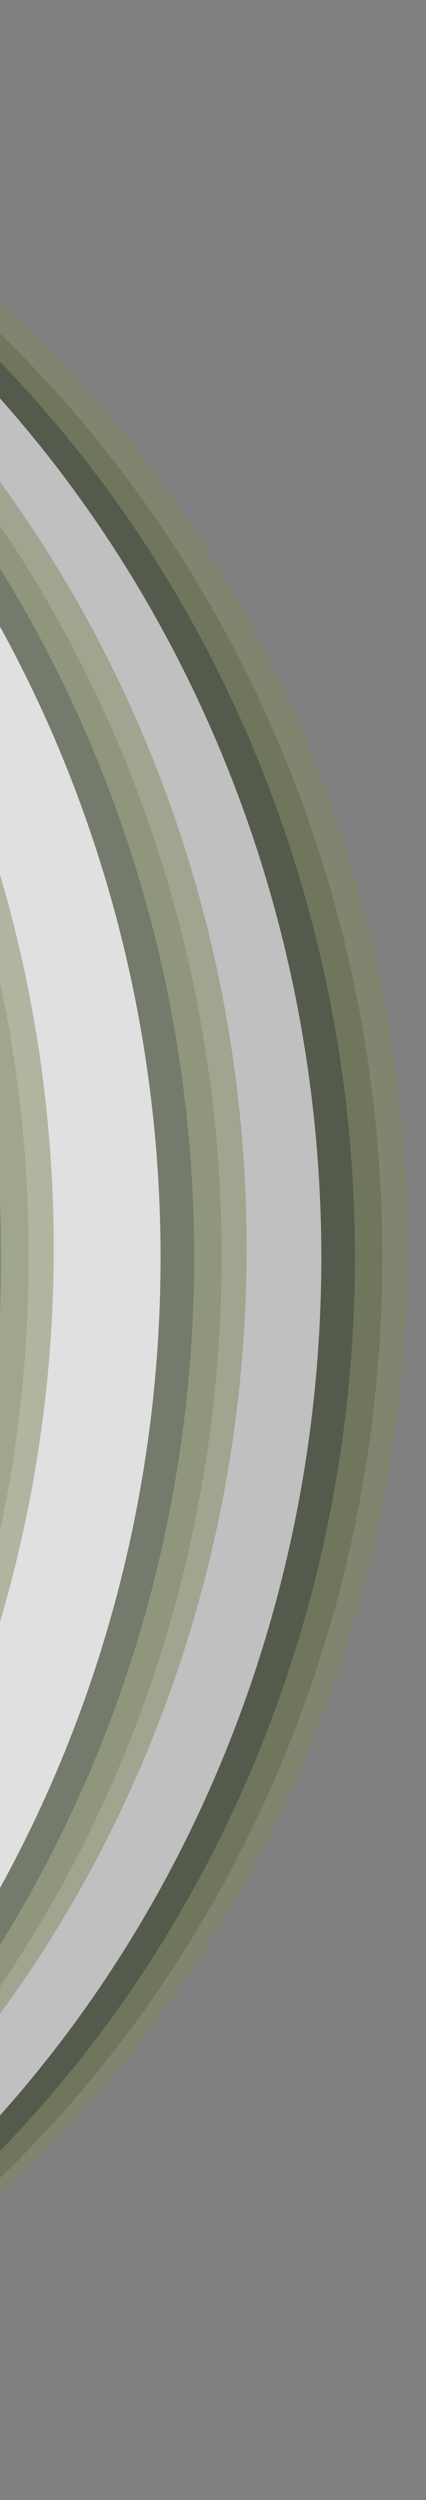 <svg width="106" height="621" viewBox="0 0 106 621" fill="none" xmlns="http://www.w3.org/2000/svg">
<rect x="0" y="0" width="106" height="621" fill="#808080" stroke="none"/>
<g opacity="0.5">
<ellipse cx="309.213" cy="289.888" rx="309.213" ry="289.888" transform="matrix(-0.015 -1 -1 0.015 105.973 614.357)" fill="#808960"/>
<ellipse cx="309.213" cy="289.888" rx="309.213" ry="289.888" transform="matrix(-0.015 -1 -1 0.015 99.75 616.416)" fill="#606C38"/>
<ellipse cx="309.213" cy="289.888" rx="309.213" ry="289.888" transform="matrix(-0.015 -1 -1 0.015 92.914 616.518)" fill="#283618"/>
<ellipse cx="309.213" cy="289.888" rx="309.213" ry="289.888" transform="matrix(-0.015 -1 -1 0.015 84.555 616.643)" fill="white"/>
</g>
<g opacity="0.5">
<ellipse cx="309.213" cy="289.888" rx="309.213" ry="289.888" transform="matrix(-0.015 -1 -1 0.015 65.973 614.357)" fill="#808960"/>
<ellipse cx="309.213" cy="289.888" rx="309.213" ry="289.888" transform="matrix(-0.015 -1 -1 0.015 59.75 616.416)" fill="#606C38"/>
<ellipse cx="309.213" cy="289.888" rx="309.213" ry="289.888" transform="matrix(-0.015 -1 -1 0.015 52.914 616.518)" fill="#283618"/>
<ellipse cx="309.213" cy="289.888" rx="309.213" ry="289.888" transform="matrix(-0.015 -1 -1 0.015 44.555 616.643)" fill="white"/>
</g>
<g opacity="0.5">
<ellipse cx="309.213" cy="289.888" rx="309.213" ry="289.888" transform="matrix(-0.015 -1 -1 0.015 17.973 614.357)" fill="#808960"/>
<ellipse cx="309.213" cy="289.888" rx="309.213" ry="289.888" transform="matrix(-0.015 -1 -1 0.015 11.75 616.416)" fill="#606C38"/>
<ellipse cx="309.213" cy="289.888" rx="309.213" ry="289.888" transform="matrix(-0.015 -1 -1 0.015 4.914 616.518)" fill="#283618"/>
</g>
</svg>
